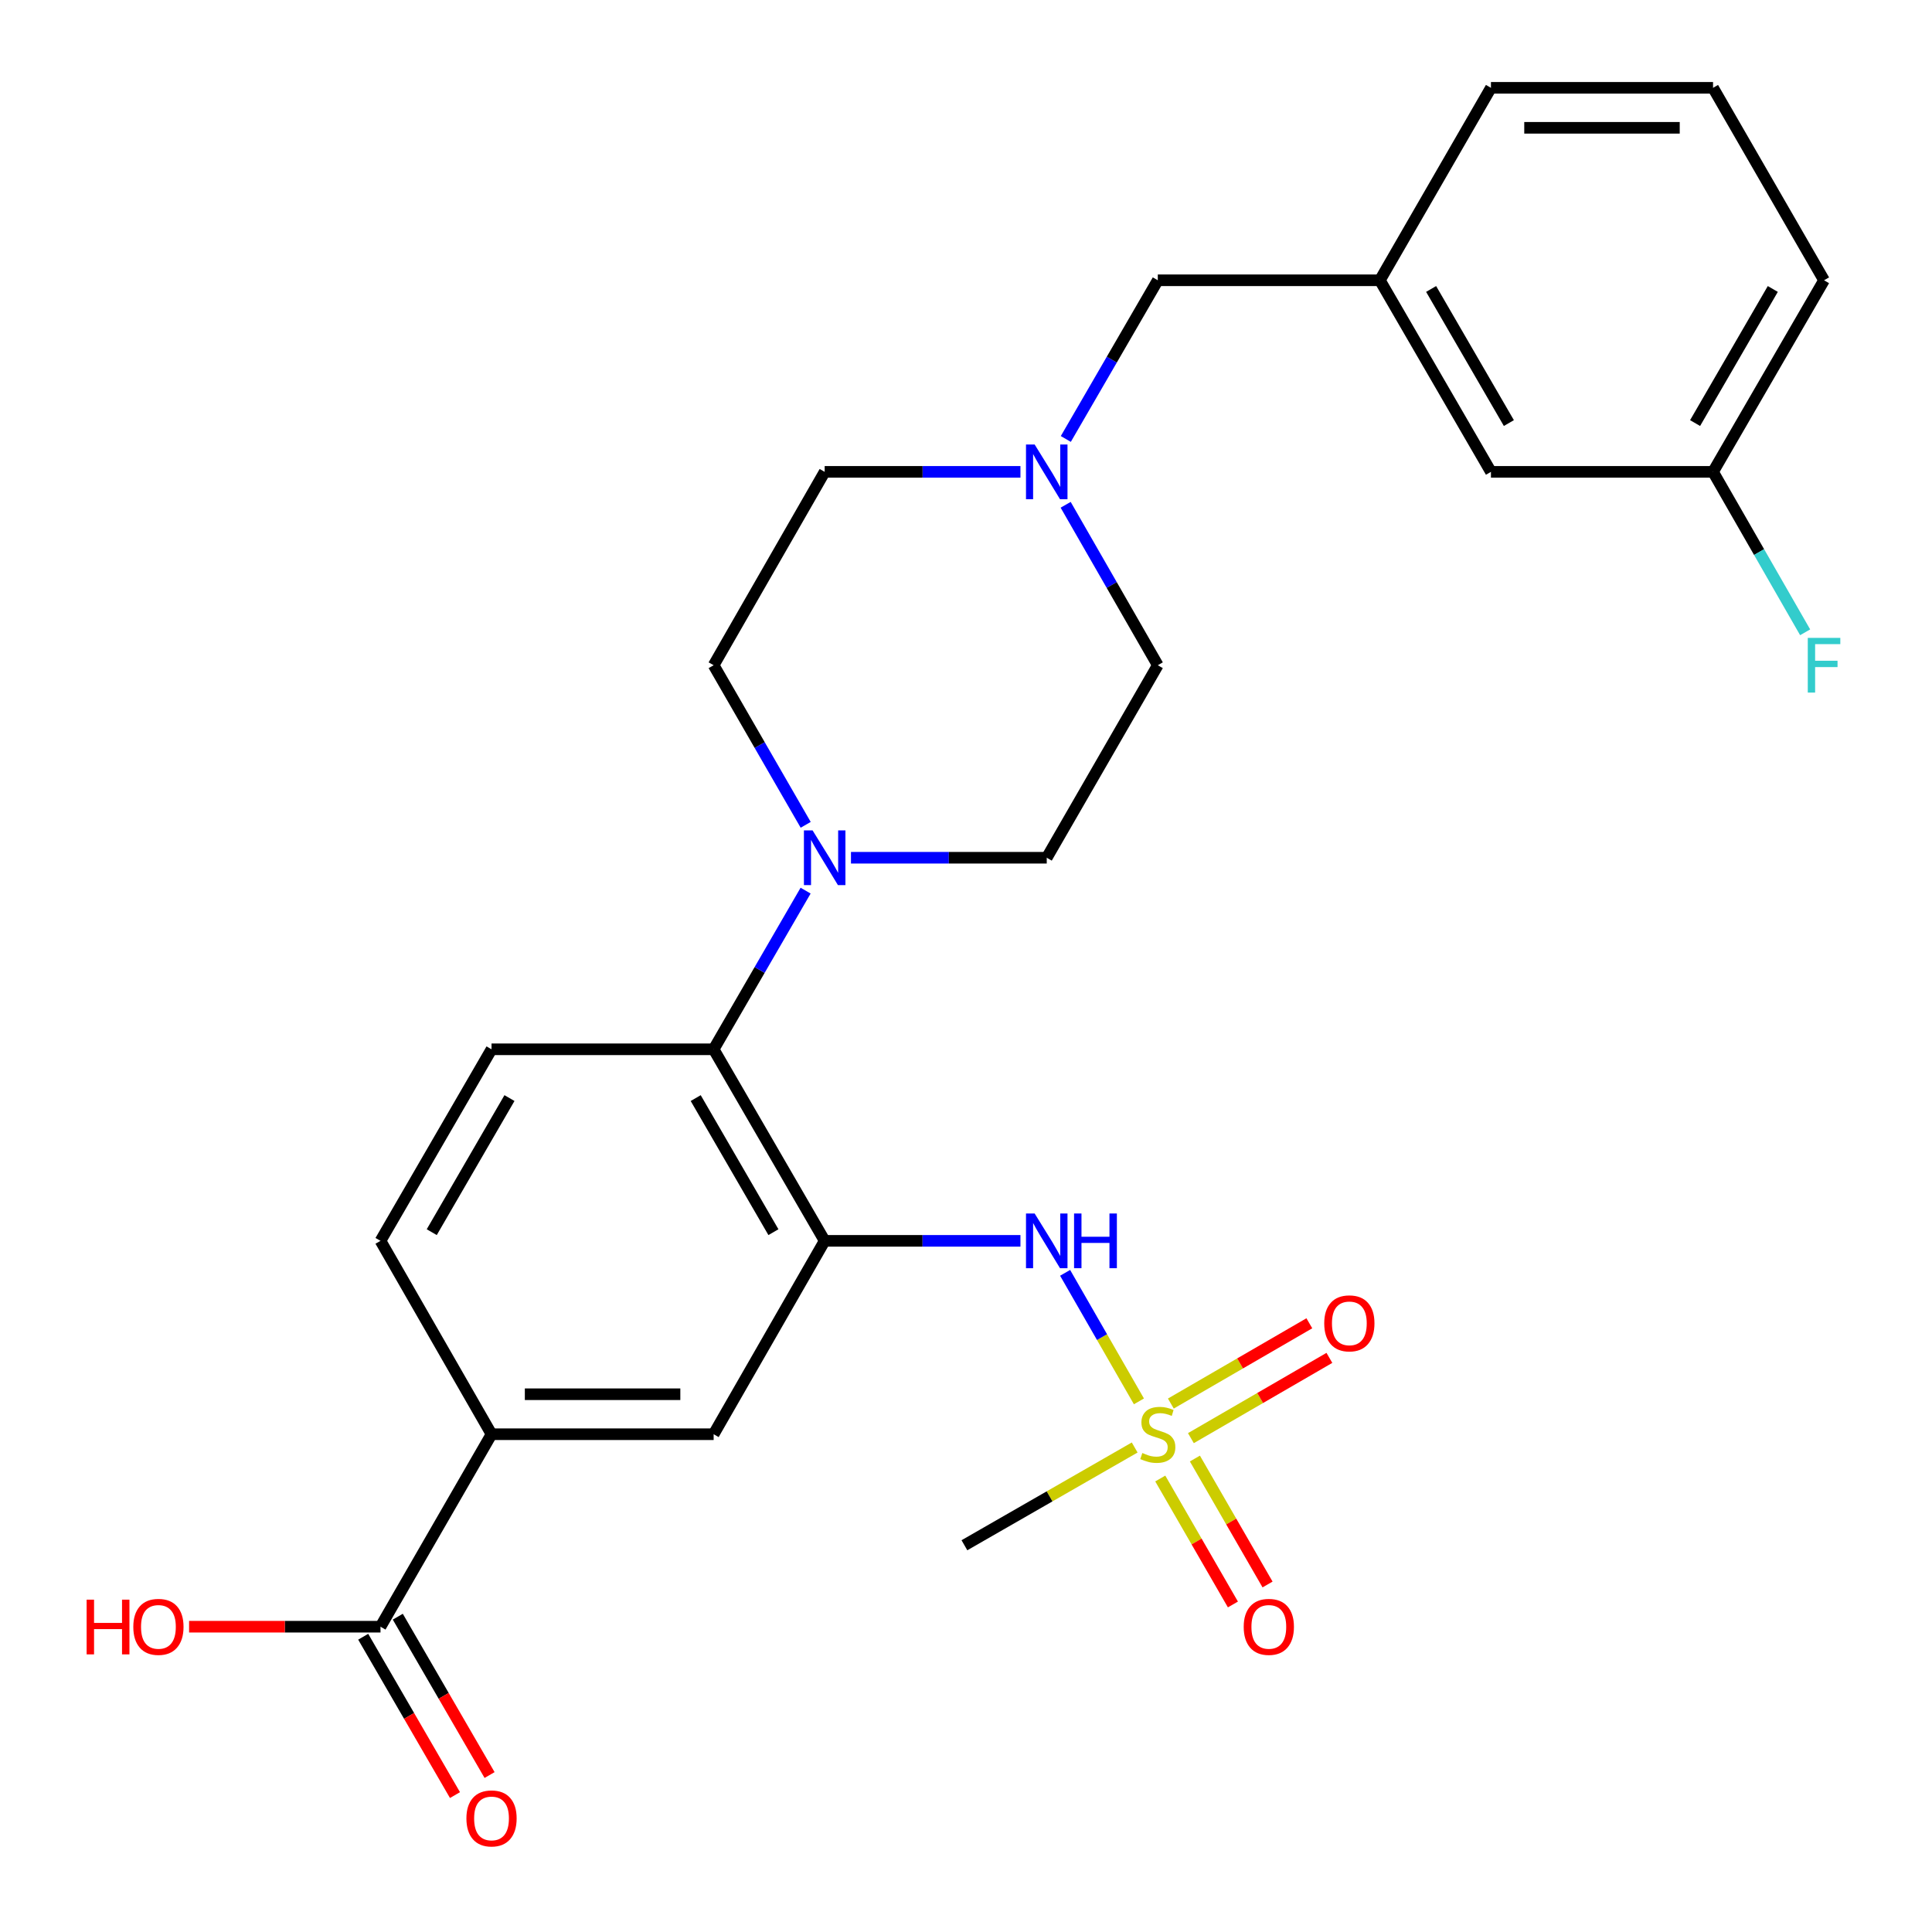 <?xml version='1.0' encoding='iso-8859-1'?>
<svg version='1.1' baseProfile='full'
              xmlns='http://www.w3.org/2000/svg'
                      xmlns:rdkit='http://www.rdkit.org/xml'
                      xmlns:xlink='http://www.w3.org/1999/xlink'
                  xml:space='preserve'
width='1000px' height='1000px' viewBox='0 0 1000 1000'>
<!-- END OF HEADER -->
<rect style='opacity:1.0;fill:#FFFFFF;stroke:none' width='1000' height='1000' x='0' y='0'> </rect>
<path class='bond-1' d='M 589.508,725.346 L 570.405,692.081' style='fill:none;fill-rule:evenodd;stroke:#CCCC00;stroke-width:6px;stroke-linecap:butt;stroke-linejoin:miter;stroke-opacity:1' />
<path class='bond-1' d='M 570.405,692.081 L 551.302,658.816' style='fill:none;fill-rule:evenodd;stroke:#0000FF;stroke-width:6px;stroke-linecap:butt;stroke-linejoin:miter;stroke-opacity:1' />
<path class='bond-9' d='M 616.408,744.381 L 652.249,723.607' style='fill:none;fill-rule:evenodd;stroke:#CCCC00;stroke-width:6px;stroke-linecap:butt;stroke-linejoin:miter;stroke-opacity:1' />
<path class='bond-9' d='M 652.249,723.607 L 688.091,702.833' style='fill:none;fill-rule:evenodd;stroke:#FF0000;stroke-width:6px;stroke-linecap:butt;stroke-linejoin:miter;stroke-opacity:1' />
<path class='bond-9' d='M 606.029,726.475 L 641.87,705.701' style='fill:none;fill-rule:evenodd;stroke:#CCCC00;stroke-width:6px;stroke-linecap:butt;stroke-linejoin:miter;stroke-opacity:1' />
<path class='bond-9' d='M 641.87,705.701 L 677.712,684.927' style='fill:none;fill-rule:evenodd;stroke:#FF0000;stroke-width:6px;stroke-linecap:butt;stroke-linejoin:miter;stroke-opacity:1' />
<path class='bond-10' d='M 600.551,765.278 L 619.352,797.874' style='fill:none;fill-rule:evenodd;stroke:#CCCC00;stroke-width:6px;stroke-linecap:butt;stroke-linejoin:miter;stroke-opacity:1' />
<path class='bond-10' d='M 619.352,797.874 L 638.154,830.47' style='fill:none;fill-rule:evenodd;stroke:#FF0000;stroke-width:6px;stroke-linecap:butt;stroke-linejoin:miter;stroke-opacity:1' />
<path class='bond-10' d='M 618.479,754.937 L 637.28,787.533' style='fill:none;fill-rule:evenodd;stroke:#CCCC00;stroke-width:6px;stroke-linecap:butt;stroke-linejoin:miter;stroke-opacity:1' />
<path class='bond-10' d='M 637.28,787.533 L 656.082,820.129' style='fill:none;fill-rule:evenodd;stroke:#FF0000;stroke-width:6px;stroke-linecap:butt;stroke-linejoin:miter;stroke-opacity:1' />
<path class='bond-19' d='M 587.308,749.222 L 543.245,774.52' style='fill:none;fill-rule:evenodd;stroke:#CCCC00;stroke-width:6px;stroke-linecap:butt;stroke-linejoin:miter;stroke-opacity:1' />
<path class='bond-19' d='M 543.245,774.52 L 499.183,799.819' style='fill:none;fill-rule:evenodd;stroke:#000000;stroke-width:6px;stroke-linecap:butt;stroke-linejoin:miter;stroke-opacity:1' />
<path class='bond-0' d='M 426.848,642.261 L 477.515,642.261' style='fill:none;fill-rule:evenodd;stroke:#000000;stroke-width:6px;stroke-linecap:butt;stroke-linejoin:miter;stroke-opacity:1' />
<path class='bond-0' d='M 477.515,642.261 L 528.181,642.261' style='fill:none;fill-rule:evenodd;stroke:#0000FF;stroke-width:6px;stroke-linecap:butt;stroke-linejoin:miter;stroke-opacity:1' />
<path class='bond-2' d='M 426.848,642.261 L 369.381,543.113' style='fill:none;fill-rule:evenodd;stroke:#000000;stroke-width:6px;stroke-linecap:butt;stroke-linejoin:miter;stroke-opacity:1' />
<path class='bond-2' d='M 400.322,637.768 L 360.095,568.364' style='fill:none;fill-rule:evenodd;stroke:#000000;stroke-width:6px;stroke-linecap:butt;stroke-linejoin:miter;stroke-opacity:1' />
<path class='bond-4' d='M 426.848,642.261 L 369.381,742.352' style='fill:none;fill-rule:evenodd;stroke:#000000;stroke-width:6px;stroke-linecap:butt;stroke-linejoin:miter;stroke-opacity:1' />
<path class='bond-3' d='M 369.381,543.113 L 393.181,502.052' style='fill:none;fill-rule:evenodd;stroke:#000000;stroke-width:6px;stroke-linecap:butt;stroke-linejoin:miter;stroke-opacity:1' />
<path class='bond-3' d='M 393.181,502.052 L 416.981,460.991' style='fill:none;fill-rule:evenodd;stroke:#0000FF;stroke-width:6px;stroke-linecap:butt;stroke-linejoin:miter;stroke-opacity:1' />
<path class='bond-8' d='M 369.381,543.113 L 254.412,543.113' style='fill:none;fill-rule:evenodd;stroke:#000000;stroke-width:6px;stroke-linecap:butt;stroke-linejoin:miter;stroke-opacity:1' />
<path class='bond-11' d='M 440.462,443.966 L 491.128,443.966' style='fill:none;fill-rule:evenodd;stroke:#0000FF;stroke-width:6px;stroke-linecap:butt;stroke-linejoin:miter;stroke-opacity:1' />
<path class='bond-11' d='M 491.128,443.966 L 541.794,443.966' style='fill:none;fill-rule:evenodd;stroke:#000000;stroke-width:6px;stroke-linecap:butt;stroke-linejoin:miter;stroke-opacity:1' />
<path class='bond-12' d='M 417.023,426.93 L 393.202,385.627' style='fill:none;fill-rule:evenodd;stroke:#0000FF;stroke-width:6px;stroke-linecap:butt;stroke-linejoin:miter;stroke-opacity:1' />
<path class='bond-12' d='M 393.202,385.627 L 369.381,344.324' style='fill:none;fill-rule:evenodd;stroke:#000000;stroke-width:6px;stroke-linecap:butt;stroke-linejoin:miter;stroke-opacity:1' />
<path class='bond-6' d='M 369.381,742.352 L 254.412,742.352' style='fill:none;fill-rule:evenodd;stroke:#000000;stroke-width:6px;stroke-linecap:butt;stroke-linejoin:miter;stroke-opacity:1' />
<path class='bond-6' d='M 352.136,721.655 L 271.657,721.655' style='fill:none;fill-rule:evenodd;stroke:#000000;stroke-width:6px;stroke-linecap:butt;stroke-linejoin:miter;stroke-opacity:1' />
<path class='bond-5' d='M 196.945,841.982 L 254.412,742.352' style='fill:none;fill-rule:evenodd;stroke:#000000;stroke-width:6px;stroke-linecap:butt;stroke-linejoin:miter;stroke-opacity:1' />
<path class='bond-14' d='M 187.992,847.172 L 211.745,888.153' style='fill:none;fill-rule:evenodd;stroke:#000000;stroke-width:6px;stroke-linecap:butt;stroke-linejoin:miter;stroke-opacity:1' />
<path class='bond-14' d='M 211.745,888.153 L 235.498,929.135' style='fill:none;fill-rule:evenodd;stroke:#FF0000;stroke-width:6px;stroke-linecap:butt;stroke-linejoin:miter;stroke-opacity:1' />
<path class='bond-14' d='M 205.898,836.793 L 229.651,877.774' style='fill:none;fill-rule:evenodd;stroke:#000000;stroke-width:6px;stroke-linecap:butt;stroke-linejoin:miter;stroke-opacity:1' />
<path class='bond-14' d='M 229.651,877.774 L 253.404,918.756' style='fill:none;fill-rule:evenodd;stroke:#FF0000;stroke-width:6px;stroke-linecap:butt;stroke-linejoin:miter;stroke-opacity:1' />
<path class='bond-21' d='M 196.945,841.982 L 147.409,841.982' style='fill:none;fill-rule:evenodd;stroke:#000000;stroke-width:6px;stroke-linecap:butt;stroke-linejoin:miter;stroke-opacity:1' />
<path class='bond-21' d='M 147.409,841.982 L 97.872,841.982' style='fill:none;fill-rule:evenodd;stroke:#FF0000;stroke-width:6px;stroke-linecap:butt;stroke-linejoin:miter;stroke-opacity:1' />
<path class='bond-13' d='M 254.412,742.352 L 196.945,642.261' style='fill:none;fill-rule:evenodd;stroke:#000000;stroke-width:6px;stroke-linecap:butt;stroke-linejoin:miter;stroke-opacity:1' />
<path class='bond-7' d='M 528.181,244.233 L 477.515,244.233' style='fill:none;fill-rule:evenodd;stroke:#0000FF;stroke-width:6px;stroke-linecap:butt;stroke-linejoin:miter;stroke-opacity:1' />
<path class='bond-7' d='M 477.515,244.233 L 426.848,244.233' style='fill:none;fill-rule:evenodd;stroke:#000000;stroke-width:6px;stroke-linecap:butt;stroke-linejoin:miter;stroke-opacity:1' />
<path class='bond-15' d='M 551.663,227.208 L 575.468,186.141' style='fill:none;fill-rule:evenodd;stroke:#0000FF;stroke-width:6px;stroke-linecap:butt;stroke-linejoin:miter;stroke-opacity:1' />
<path class='bond-15' d='M 575.468,186.141 L 599.273,145.074' style='fill:none;fill-rule:evenodd;stroke:#000000;stroke-width:6px;stroke-linecap:butt;stroke-linejoin:miter;stroke-opacity:1' />
<path class='bond-28' d='M 551.583,261.278 L 575.428,302.801' style='fill:none;fill-rule:evenodd;stroke:#0000FF;stroke-width:6px;stroke-linecap:butt;stroke-linejoin:miter;stroke-opacity:1' />
<path class='bond-28' d='M 575.428,302.801 L 599.273,344.324' style='fill:none;fill-rule:evenodd;stroke:#000000;stroke-width:6px;stroke-linecap:butt;stroke-linejoin:miter;stroke-opacity:1' />
<path class='bond-27' d='M 254.412,543.113 L 196.945,642.261' style='fill:none;fill-rule:evenodd;stroke:#000000;stroke-width:6px;stroke-linecap:butt;stroke-linejoin:miter;stroke-opacity:1' />
<path class='bond-27' d='M 263.698,568.364 L 223.471,637.768' style='fill:none;fill-rule:evenodd;stroke:#000000;stroke-width:6px;stroke-linecap:butt;stroke-linejoin:miter;stroke-opacity:1' />
<path class='bond-17' d='M 541.794,443.966 L 599.273,344.324' style='fill:none;fill-rule:evenodd;stroke:#000000;stroke-width:6px;stroke-linecap:butt;stroke-linejoin:miter;stroke-opacity:1' />
<path class='bond-18' d='M 369.381,344.324 L 426.848,244.233' style='fill:none;fill-rule:evenodd;stroke:#000000;stroke-width:6px;stroke-linecap:butt;stroke-linejoin:miter;stroke-opacity:1' />
<path class='bond-16' d='M 599.273,145.074 L 714.219,145.074' style='fill:none;fill-rule:evenodd;stroke:#000000;stroke-width:6px;stroke-linecap:butt;stroke-linejoin:miter;stroke-opacity:1' />
<path class='bond-20' d='M 714.219,145.074 L 771.71,244.233' style='fill:none;fill-rule:evenodd;stroke:#000000;stroke-width:6px;stroke-linecap:butt;stroke-linejoin:miter;stroke-opacity:1' />
<path class='bond-20' d='M 740.748,149.567 L 780.991,218.978' style='fill:none;fill-rule:evenodd;stroke:#000000;stroke-width:6px;stroke-linecap:butt;stroke-linejoin:miter;stroke-opacity:1' />
<path class='bond-25' d='M 714.219,145.074 L 771.71,45.455' style='fill:none;fill-rule:evenodd;stroke:#000000;stroke-width:6px;stroke-linecap:butt;stroke-linejoin:miter;stroke-opacity:1' />
<path class='bond-22' d='M 771.71,244.233 L 886.667,244.233' style='fill:none;fill-rule:evenodd;stroke:#000000;stroke-width:6px;stroke-linecap:butt;stroke-linejoin:miter;stroke-opacity:1' />
<path class='bond-23' d='M 886.667,244.233 L 910.503,285.756' style='fill:none;fill-rule:evenodd;stroke:#000000;stroke-width:6px;stroke-linecap:butt;stroke-linejoin:miter;stroke-opacity:1' />
<path class='bond-23' d='M 910.503,285.756 L 934.338,327.278' style='fill:none;fill-rule:evenodd;stroke:#33CCCC;stroke-width:6px;stroke-linecap:butt;stroke-linejoin:miter;stroke-opacity:1' />
<path class='bond-29' d='M 886.667,244.233 L 944.123,145.074' style='fill:none;fill-rule:evenodd;stroke:#000000;stroke-width:6px;stroke-linecap:butt;stroke-linejoin:miter;stroke-opacity:1' />
<path class='bond-29' d='M 877.378,218.983 L 917.597,149.571' style='fill:none;fill-rule:evenodd;stroke:#000000;stroke-width:6px;stroke-linecap:butt;stroke-linejoin:miter;stroke-opacity:1' />
<path class='bond-24' d='M 886.667,45.455 L 771.71,45.455' style='fill:none;fill-rule:evenodd;stroke:#000000;stroke-width:6px;stroke-linecap:butt;stroke-linejoin:miter;stroke-opacity:1' />
<path class='bond-24' d='M 869.424,66.151 L 788.953,66.151' style='fill:none;fill-rule:evenodd;stroke:#000000;stroke-width:6px;stroke-linecap:butt;stroke-linejoin:miter;stroke-opacity:1' />
<path class='bond-26' d='M 886.667,45.455 L 944.123,145.074' style='fill:none;fill-rule:evenodd;stroke:#000000;stroke-width:6px;stroke-linecap:butt;stroke-linejoin:miter;stroke-opacity:1' />
<path  class='atom-0' d='M 591.273 752.072
Q 591.593 752.192, 592.913 752.752
Q 594.233 753.312, 595.673 753.672
Q 597.153 753.992, 598.593 753.992
Q 601.273 753.992, 602.833 752.712
Q 604.393 751.392, 604.393 749.112
Q 604.393 747.552, 603.593 746.592
Q 602.833 745.632, 601.633 745.112
Q 600.433 744.592, 598.433 743.992
Q 595.913 743.232, 594.393 742.512
Q 592.913 741.792, 591.833 740.272
Q 590.793 738.752, 590.793 736.192
Q 590.793 732.632, 593.193 730.432
Q 595.633 728.232, 600.433 728.232
Q 603.713 728.232, 607.433 729.792
L 606.513 732.872
Q 603.113 731.472, 600.553 731.472
Q 597.793 731.472, 596.273 732.632
Q 594.753 733.752, 594.793 735.712
Q 594.793 737.232, 595.553 738.152
Q 596.353 739.072, 597.473 739.592
Q 598.633 740.112, 600.553 740.712
Q 603.113 741.512, 604.633 742.312
Q 606.153 743.112, 607.233 744.752
Q 608.353 746.352, 608.353 749.112
Q 608.353 753.032, 605.713 755.152
Q 603.113 757.232, 598.753 757.232
Q 596.233 757.232, 594.313 756.672
Q 592.433 756.152, 590.193 755.232
L 591.273 752.072
' fill='#CCCC00'/>
<path  class='atom-2' d='M 535.534 628.101
L 544.814 643.101
Q 545.734 644.581, 547.214 647.261
Q 548.694 649.941, 548.774 650.101
L 548.774 628.101
L 552.534 628.101
L 552.534 656.421
L 548.654 656.421
L 538.694 640.021
Q 537.534 638.101, 536.294 635.901
Q 535.094 633.701, 534.734 633.021
L 534.734 656.421
L 531.054 656.421
L 531.054 628.101
L 535.534 628.101
' fill='#0000FF'/>
<path  class='atom-2' d='M 555.934 628.101
L 559.774 628.101
L 559.774 640.141
L 574.254 640.141
L 574.254 628.101
L 578.094 628.101
L 578.094 656.421
L 574.254 656.421
L 574.254 643.341
L 559.774 643.341
L 559.774 656.421
L 555.934 656.421
L 555.934 628.101
' fill='#0000FF'/>
<path  class='atom-4' d='M 420.588 429.806
L 429.868 444.806
Q 430.788 446.286, 432.268 448.966
Q 433.748 451.646, 433.828 451.806
L 433.828 429.806
L 437.588 429.806
L 437.588 458.126
L 433.708 458.126
L 423.748 441.726
Q 422.588 439.806, 421.348 437.606
Q 420.148 435.406, 419.788 434.726
L 419.788 458.126
L 416.108 458.126
L 416.108 429.806
L 420.588 429.806
' fill='#0000FF'/>
<path  class='atom-8' d='M 535.534 230.073
L 544.814 245.073
Q 545.734 246.553, 547.214 249.233
Q 548.694 251.913, 548.774 252.073
L 548.774 230.073
L 552.534 230.073
L 552.534 258.393
L 548.654 258.393
L 538.694 241.993
Q 537.534 240.073, 536.294 237.873
Q 535.094 235.673, 534.734 234.993
L 534.734 258.393
L 531.054 258.393
L 531.054 230.073
L 535.534 230.073
' fill='#0000FF'/>
<path  class='atom-10' d='M 685.421 684.964
Q 685.421 678.164, 688.781 674.364
Q 692.141 670.564, 698.421 670.564
Q 704.701 670.564, 708.061 674.364
Q 711.421 678.164, 711.421 684.964
Q 711.421 691.844, 708.021 695.764
Q 704.621 699.644, 698.421 699.644
Q 692.181 699.644, 688.781 695.764
Q 685.421 691.884, 685.421 684.964
M 698.421 696.444
Q 702.741 696.444, 705.061 693.564
Q 707.421 690.644, 707.421 684.964
Q 707.421 679.404, 705.061 676.604
Q 702.741 673.764, 698.421 673.764
Q 694.101 673.764, 691.741 676.564
Q 689.421 679.364, 689.421 684.964
Q 689.421 690.684, 691.741 693.564
Q 694.101 696.444, 698.421 696.444
' fill='#FF0000'/>
<path  class='atom-11' d='M 643.741 842.062
Q 643.741 835.262, 647.101 831.462
Q 650.461 827.662, 656.741 827.662
Q 663.021 827.662, 666.381 831.462
Q 669.741 835.262, 669.741 842.062
Q 669.741 848.942, 666.341 852.862
Q 662.941 856.742, 656.741 856.742
Q 650.501 856.742, 647.101 852.862
Q 643.741 848.982, 643.741 842.062
M 656.741 853.542
Q 661.061 853.542, 663.381 850.662
Q 665.741 847.742, 665.741 842.062
Q 665.741 836.502, 663.381 833.702
Q 661.061 830.862, 656.741 830.862
Q 652.421 830.862, 650.061 833.662
Q 647.741 836.462, 647.741 842.062
Q 647.741 847.782, 650.061 850.662
Q 652.421 853.542, 656.741 853.542
' fill='#FF0000'/>
<path  class='atom-15' d='M 241.412 941.21
Q 241.412 934.41, 244.772 930.61
Q 248.132 926.81, 254.412 926.81
Q 260.692 926.81, 264.052 930.61
Q 267.412 934.41, 267.412 941.21
Q 267.412 948.09, 264.012 952.01
Q 260.612 955.89, 254.412 955.89
Q 248.172 955.89, 244.772 952.01
Q 241.412 948.13, 241.412 941.21
M 254.412 952.69
Q 258.732 952.69, 261.052 949.81
Q 263.412 946.89, 263.412 941.21
Q 263.412 935.65, 261.052 932.85
Q 258.732 930.01, 254.412 930.01
Q 250.092 930.01, 247.732 932.81
Q 245.412 935.61, 245.412 941.21
Q 245.412 946.93, 247.732 949.81
Q 250.092 952.69, 254.412 952.69
' fill='#FF0000'/>
<path  class='atom-22' d='M 44.839 827.982
L 48.679 827.982
L 48.679 840.022
L 63.159 840.022
L 63.159 827.982
L 66.999 827.982
L 66.999 856.302
L 63.159 856.302
L 63.159 843.222
L 48.679 843.222
L 48.679 856.302
L 44.839 856.302
L 44.839 827.982
' fill='#FF0000'/>
<path  class='atom-22' d='M 68.999 842.062
Q 68.999 835.262, 72.359 831.462
Q 75.719 827.662, 81.999 827.662
Q 88.279 827.662, 91.639 831.462
Q 94.999 835.262, 94.999 842.062
Q 94.999 848.942, 91.599 852.862
Q 88.199 856.742, 81.999 856.742
Q 75.759 856.742, 72.359 852.862
Q 68.999 848.982, 68.999 842.062
M 81.999 853.542
Q 86.319 853.542, 88.639 850.662
Q 90.999 847.742, 90.999 842.062
Q 90.999 836.502, 88.639 833.702
Q 86.319 830.862, 81.999 830.862
Q 77.679 830.862, 75.319 833.662
Q 72.999 836.462, 72.999 842.062
Q 72.999 847.782, 75.319 850.662
Q 77.679 853.542, 81.999 853.542
' fill='#FF0000'/>
<path  class='atom-24' d='M 935.703 330.164
L 952.543 330.164
L 952.543 333.404
L 939.503 333.404
L 939.503 342.004
L 951.103 342.004
L 951.103 345.284
L 939.503 345.284
L 939.503 358.484
L 935.703 358.484
L 935.703 330.164
' fill='#33CCCC'/>
</svg>
